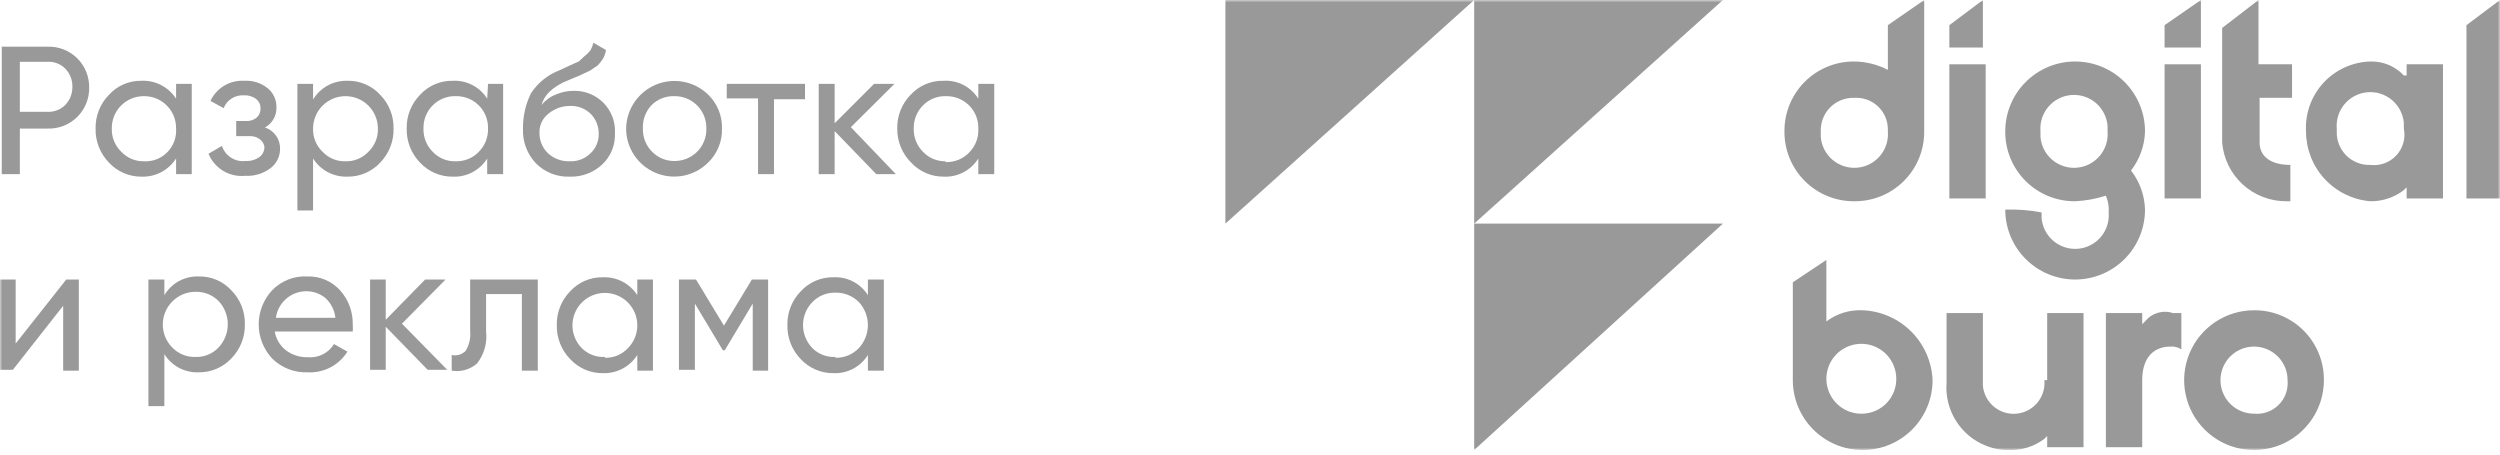 <?xml version="1.0" encoding="UTF-8"?> <svg xmlns="http://www.w3.org/2000/svg" width="500" height="91" viewBox="0 0 500 91" fill="none"><g clip-path="url(#clip0_341_55)"><mask id="mask0_341_55" style="mask-type:luminance" maskUnits="userSpaceOnUse" x="0" y="0" width="500" height="91"><path d="M500 0H0V90.004H500V0Z" fill="white"></path></mask><g mask="url(#mask0_341_55)"><path d="M294.834 90.005V44.723H344.588L294.834 90.005Z" fill="#999999"></path><path d="M294.834 44.723V0H344.588L294.834 44.723Z" fill="#999999"></path><path d="M245.081 44.723V0H294.835L245.081 44.723Z" fill="#999999"></path><path d="M480.769 15.094C479.913 14.179 478.873 13.456 477.716 12.974C476.559 12.492 475.313 12.262 474.061 12.299C472.291 12.348 470.55 12.752 468.939 13.486C467.328 14.22 465.88 15.269 464.682 16.572C463.483 17.875 462.558 19.405 461.96 21.071C461.363 22.738 461.105 24.507 461.203 26.274C461.205 29.792 462.527 33.18 464.908 35.768C467.29 38.356 470.556 39.956 474.061 40.25C476.485 40.284 478.85 39.496 480.769 38.014L481.328 37.455V39.691H488.596V12.858H481.328V15.094H480.769ZM474.061 32.983C473.172 33.014 472.285 32.862 471.457 32.536C470.629 32.21 469.877 31.717 469.248 31.088C468.619 30.458 468.126 29.706 467.799 28.878C467.473 28.05 467.321 27.164 467.352 26.274V25.715C467.204 23.936 467.769 22.171 468.922 20.808C470.075 19.445 471.723 18.596 473.502 18.448C475.281 18.3 477.046 18.864 478.409 20.018C479.772 21.171 480.621 22.818 480.769 24.597V25.715C480.963 26.662 480.928 27.641 480.668 28.572C480.409 29.502 479.932 30.358 479.276 31.067C478.621 31.777 477.807 32.321 476.9 32.654C475.993 32.987 475.02 33.1 474.061 32.983Z" fill="#999999"></path><path d="M397.138 12.858H389.87V39.691H397.138V12.858Z" fill="#999999"></path><path d="M440.183 12.858H432.916V39.691H440.183V12.858Z" fill="#999999"></path><path d="M458.072 40.25V32.983C454.159 32.983 451.923 31.306 451.923 28.511V19.566H458.408V12.858H451.699V0L444.432 5.59V28.511C444.7 31.728 446.173 34.726 448.558 36.903C450.942 39.08 454.061 40.276 457.29 40.25H458.072Z" fill="#999999"></path><path d="M493.292 5.031V39.691H500V0L493.292 5.031Z" fill="#999999"></path><path d="M370.863 40.25C372.703 40.265 374.527 39.914 376.229 39.217C377.932 38.52 379.478 37.491 380.779 36.19C382.08 34.889 383.109 33.343 383.806 31.64C384.503 29.938 384.854 28.114 384.839 26.275V25.716V0L377.572 5.031V13.976C375.498 12.897 373.2 12.323 370.863 12.299C369.024 12.284 367.2 12.635 365.497 13.332C363.795 14.029 362.248 15.058 360.948 16.359C359.647 17.66 358.618 19.206 357.921 20.909C357.224 22.611 356.873 24.435 356.887 26.275C356.873 28.114 357.224 29.938 357.921 31.64C358.618 33.343 359.647 34.889 360.948 36.19C362.248 37.491 363.795 38.52 365.497 39.217C367.2 39.914 369.024 40.265 370.863 40.25ZM370.863 19.566C371.711 19.513 372.561 19.632 373.362 19.915C374.163 20.198 374.899 20.64 375.525 21.214C376.151 21.788 376.655 22.483 377.007 23.256C377.359 24.03 377.551 24.866 377.572 25.716V26.275C377.72 28.054 377.155 29.819 376.002 31.182C374.849 32.545 373.202 33.394 371.422 33.542C370.541 33.615 369.655 33.515 368.813 33.245C367.971 32.976 367.19 32.544 366.515 31.973C365.152 30.819 364.303 29.172 364.155 27.393V26.275C364.124 25.385 364.276 24.499 364.602 23.671C364.928 22.843 365.421 22.091 366.05 21.462C366.679 20.832 367.432 20.339 368.26 20.013C369.088 19.687 369.974 19.535 370.863 19.566Z" fill="#999999"></path><path d="M396.579 0L389.87 5.031V9.504H396.579V0Z" fill="#999999"></path><path d="M440.183 0L432.916 5.031V9.504H440.183V0Z" fill="#999999"></path><path d="M372.54 62.053C369.931 61.926 367.36 62.718 365.273 64.289V51.99L358.564 56.462V76.029C358.564 79.735 360.037 83.29 362.658 85.911C365.279 88.532 368.834 90.004 372.54 90.004C376.247 90.004 379.802 88.532 382.423 85.911C385.044 83.29 386.516 79.735 386.516 76.029C386.365 72.371 384.844 68.903 382.255 66.314C379.666 63.725 376.198 62.204 372.54 62.053ZM372.54 82.737C371.16 82.791 369.794 82.435 368.616 81.713C367.438 80.991 366.5 79.937 365.921 78.682C365.343 77.427 365.149 76.03 365.364 74.665C365.58 73.3 366.195 72.03 367.132 71.015C368.069 70 369.286 69.285 370.629 68.961C371.972 68.637 373.381 68.719 374.678 69.196C375.975 69.673 377.101 70.523 377.915 71.64C378.728 72.756 379.192 74.089 379.249 75.47C379.294 76.389 379.155 77.309 378.841 78.174C378.527 79.04 378.043 79.834 377.419 80.51C376.794 81.187 376.041 81.732 375.203 82.115C374.366 82.497 373.461 82.709 372.54 82.737Z" fill="#999999"></path><path d="M429.003 64.289L428.444 64.848V62.612H421.176V89.446H428.444V76.029C428.444 70.998 431.239 69.321 434.034 69.321C434.822 69.237 435.614 69.435 436.27 69.88V62.612H434.593C433.602 62.284 432.533 62.269 431.533 62.569C430.533 62.869 429.65 63.47 429.003 64.289Z" fill="#999999"></path><path d="M450.805 62.053C448.041 62.053 445.339 62.872 443.041 64.408C440.742 65.944 438.951 68.126 437.893 70.68C436.835 73.234 436.559 76.044 437.098 78.755C437.637 81.466 438.968 83.956 440.923 85.911C442.877 87.865 445.367 89.196 448.079 89.736C450.79 90.275 453.6 89.998 456.153 88.94C458.707 87.882 460.89 86.091 462.426 83.793C463.961 81.495 464.781 78.793 464.781 76.028C464.796 74.189 464.444 72.365 463.747 70.662C463.05 68.96 462.021 67.413 460.721 66.113C459.42 64.812 457.873 63.783 456.171 63.086C454.469 62.389 452.645 62.038 450.805 62.053ZM450.805 82.737C449.478 82.737 448.181 82.343 447.078 81.606C445.975 80.869 445.115 79.821 444.607 78.596C444.1 77.37 443.967 76.021 444.226 74.72C444.484 73.418 445.123 72.223 446.062 71.285C447 70.347 448.195 69.708 449.496 69.449C450.798 69.19 452.146 69.323 453.372 69.831C454.598 70.338 455.646 71.198 456.383 72.301C457.12 73.404 457.513 74.701 457.513 76.028C457.6 76.931 457.486 77.841 457.179 78.695C456.873 79.548 456.382 80.323 455.74 80.964C455.099 81.605 454.325 82.096 453.471 82.403C452.618 82.709 451.708 82.823 450.805 82.737Z" fill="#999999"></path><path d="M408.877 76.028C408.951 76.836 408.865 77.65 408.623 78.424C408.382 79.198 407.991 79.918 407.472 80.54C406.953 81.163 406.316 81.678 405.598 82.055C404.88 82.432 404.095 82.663 403.287 82.737C402.48 82.81 401.665 82.724 400.891 82.483C400.117 82.241 399.398 81.85 398.775 81.331C398.152 80.812 397.638 80.175 397.261 79.457C396.884 78.739 396.652 77.954 396.579 77.147V62.612H389.311V76.587C389.19 78.242 389.398 79.903 389.924 81.476C390.45 83.049 391.284 84.502 392.376 85.75C393.468 86.999 394.798 88.017 396.287 88.748C397.776 89.478 399.395 89.905 401.051 90.004H401.61C404.219 90.131 406.791 89.34 408.877 87.768L409.437 87.209V89.445H416.704V62.612H409.437V76.028H408.877Z" fill="#999999"></path><path d="M401.051 41.927C401.051 45.634 402.523 49.189 405.144 51.81C407.765 54.431 411.32 55.903 415.027 55.903C418.733 55.903 422.288 54.431 424.909 51.81C427.53 49.189 429.003 45.634 429.003 41.927C428.927 39.088 427.947 36.346 426.207 34.101C427.947 31.856 428.927 29.114 429.003 26.274C429.003 22.568 427.53 19.013 424.909 16.392C422.288 13.771 418.733 12.299 415.027 12.299C411.32 12.299 407.765 13.771 405.144 16.392C402.523 19.013 401.051 22.568 401.051 26.274C401.036 28.114 401.387 29.938 402.084 31.64C402.781 33.343 403.81 34.889 405.111 36.19C406.412 37.491 407.959 38.52 409.661 39.217C411.363 39.914 413.187 40.265 415.027 40.25C417.117 40.15 419.184 39.774 421.176 39.132C421.631 40.188 421.823 41.34 421.735 42.486C421.883 44.266 421.319 46.031 420.166 47.394C419.012 48.757 417.365 49.606 415.586 49.754C413.807 49.902 412.041 49.337 410.678 48.184C409.316 47.031 408.467 45.384 408.318 43.605V42.486C405.925 42.023 403.487 41.835 401.051 41.927ZM408.095 26.274C407.946 24.495 408.511 22.73 409.664 21.367C410.818 20.004 412.465 19.155 414.244 19.007C416.023 18.859 417.788 19.423 419.151 20.576C420.514 21.73 421.363 23.377 421.512 25.156V26.274C421.585 27.155 421.484 28.042 421.215 28.884C420.946 29.726 420.513 30.507 419.942 31.182C419.371 31.857 418.673 32.412 417.887 32.817C417.101 33.222 416.243 33.468 415.362 33.542C414.481 33.615 413.594 33.514 412.752 33.245C411.91 32.976 411.13 32.543 410.455 31.972C409.78 31.401 409.224 30.703 408.819 29.917C408.414 29.131 408.168 28.273 408.095 27.392V26.274Z" fill="#999999"></path><path d="M9.56 9.336C10.65 9.305 11.735 9.497 12.749 9.898C13.763 10.3 14.684 10.903 15.458 11.671C16.232 12.44 16.841 13.357 17.25 14.369C17.658 15.38 17.857 16.463 17.834 17.554C17.849 18.639 17.645 19.717 17.233 20.721C16.821 21.726 16.21 22.637 15.438 23.399C14.665 24.162 13.745 24.76 12.735 25.158C11.725 25.556 10.645 25.746 9.56 25.716H3.969V34.828H0.336V9.336H9.56ZM9.56 22.361C10.212 22.386 10.861 22.274 11.468 22.034C12.074 21.793 12.624 21.429 13.082 20.964C13.992 19.997 14.493 18.714 14.479 17.386C14.514 16.037 14.011 14.73 13.082 13.752C12.624 13.287 12.074 12.923 11.468 12.682C10.861 12.442 10.212 12.33 9.56 12.355H3.969V22.361H9.56Z" fill="#999999"></path><path d="M35.219 16.771H38.35V34.828H35.219V31.697C34.48 32.854 33.452 33.798 32.236 34.435C31.02 35.073 29.659 35.382 28.287 35.331C27.071 35.34 25.867 35.096 24.751 34.614C23.635 34.133 22.631 33.425 21.802 32.536C20.923 31.635 20.233 30.568 19.772 29.397C19.311 28.225 19.089 26.974 19.119 25.716C19.09 24.466 19.313 23.223 19.774 22.061C20.235 20.899 20.925 19.842 21.802 18.951C22.622 18.051 23.624 17.335 24.743 16.853C25.861 16.371 27.069 16.134 28.287 16.156C29.654 16.094 31.014 16.392 32.23 17.02C33.447 17.648 34.477 18.584 35.219 19.734V16.771ZM28.734 32.256C29.626 32.315 30.52 32.175 31.352 31.847C32.183 31.518 32.931 31.009 33.542 30.356C34.127 29.74 34.578 29.01 34.866 28.211C35.155 27.413 35.275 26.563 35.219 25.716C35.234 24.86 35.077 24.01 34.756 23.216C34.436 22.423 33.959 21.702 33.353 21.096C32.748 20.491 32.027 20.014 31.234 19.694C30.44 19.373 29.59 19.216 28.734 19.231C27.888 19.231 27.05 19.399 26.269 19.727C25.489 20.054 24.781 20.533 24.188 21.137C23.595 21.741 23.128 22.456 22.814 23.242C22.5 24.029 22.346 24.869 22.361 25.716C22.334 26.579 22.49 27.439 22.817 28.238C23.145 29.038 23.637 29.759 24.262 30.356C24.835 30.965 25.529 31.449 26.298 31.776C27.068 32.103 27.898 32.267 28.734 32.256Z" fill="#999999"></path><path d="M52.996 25.492C53.904 25.794 54.689 26.383 55.233 27.169C55.778 27.955 56.052 28.897 56.015 29.853C56.004 30.561 55.837 31.258 55.529 31.895C55.219 32.532 54.775 33.095 54.226 33.542C52.748 34.697 50.9 35.273 49.027 35.163C47.494 35.314 45.953 34.965 44.633 34.17C43.314 33.374 42.286 32.173 41.704 30.747L44.387 29.182C44.703 30.149 45.342 30.977 46.198 31.527C47.053 32.077 48.072 32.315 49.083 32.201C50.076 32.258 51.059 31.982 51.878 31.418C52.191 31.184 52.444 30.88 52.619 30.53C52.794 30.181 52.885 29.796 52.885 29.405C52.808 28.842 52.53 28.326 52.102 27.952C51.476 27.433 50.676 27.174 49.866 27.225H47.238V24.206H49.195C49.961 24.251 50.717 24.012 51.319 23.535C51.578 23.305 51.782 23.02 51.917 22.701C52.053 22.382 52.116 22.037 52.102 21.691C52.115 21.326 52.041 20.962 51.885 20.632C51.73 20.301 51.497 20.013 51.207 19.79C50.501 19.261 49.628 19.004 48.748 19.063C47.892 19.015 47.042 19.237 46.32 19.699C45.597 20.16 45.038 20.838 44.723 21.635L42.095 20.181C42.688 18.909 43.65 17.844 44.857 17.126C46.063 16.408 47.458 16.07 48.859 16.156C50.559 16.05 52.236 16.589 53.555 17.666C54.107 18.119 54.55 18.692 54.85 19.34C55.15 19.989 55.3 20.697 55.288 21.411C55.327 22.238 55.133 23.059 54.727 23.78C54.322 24.502 53.722 25.095 52.996 25.492Z" fill="#999999"></path><path d="M69.488 16.156C70.714 16.129 71.932 16.365 73.06 16.847C74.189 17.329 75.201 18.046 76.029 18.951C76.906 19.842 77.596 20.899 78.056 22.061C78.517 23.223 78.74 24.466 78.712 25.716C78.742 26.974 78.519 28.225 78.059 29.397C77.598 30.568 76.908 31.635 76.029 32.536C75.194 33.432 74.181 34.144 73.054 34.626C71.928 35.107 70.713 35.347 69.488 35.331C68.124 35.377 66.773 35.066 65.567 34.429C64.36 33.791 63.342 32.85 62.612 31.697V42.095H59.481V16.771H62.612V19.902C63.324 18.725 64.335 17.758 65.544 17.099C66.752 16.442 68.113 16.116 69.488 16.156ZM69.097 32.256C69.952 32.282 70.803 32.126 71.593 31.799C72.383 31.471 73.095 30.979 73.681 30.356C74.306 29.759 74.798 29.038 75.125 28.238C75.453 27.439 75.608 26.579 75.581 25.716C75.581 23.996 74.898 22.346 73.682 21.13C72.466 19.914 70.817 19.231 69.097 19.231C67.377 19.231 65.727 19.914 64.511 21.13C63.295 22.346 62.612 23.996 62.612 25.716C62.585 26.579 62.74 27.439 63.068 28.238C63.395 29.038 63.888 29.759 64.513 30.356C65.098 30.979 65.81 31.471 66.6 31.799C67.391 32.126 68.241 32.282 69.097 32.256Z" fill="#999999"></path><path d="M97.607 16.771H100.626V34.828H97.44V31.697C96.718 32.858 95.701 33.806 94.493 34.444C93.285 35.082 91.929 35.389 90.564 35.331C89.339 35.347 88.124 35.107 86.997 34.626C85.871 34.144 84.858 33.432 84.023 32.536C83.144 31.635 82.454 30.568 81.993 29.396C81.532 28.225 81.31 26.974 81.34 25.716C81.311 24.466 81.534 23.223 81.995 22.061C82.456 20.899 83.145 19.842 84.023 18.951C84.851 18.046 85.863 17.329 86.991 16.847C88.119 16.365 89.337 16.129 90.564 16.156C91.924 16.087 93.279 16.382 94.488 17.011C95.696 17.64 96.715 18.58 97.44 19.734L97.607 16.771ZM91.123 32.256C91.986 32.283 92.846 32.128 93.645 31.8C94.445 31.473 95.166 30.981 95.763 30.356C96.369 29.748 96.846 29.023 97.163 28.226C97.48 27.428 97.631 26.574 97.607 25.716C97.63 24.858 97.479 24.004 97.161 23.207C96.843 22.41 96.366 21.686 95.76 21.079C95.153 20.472 94.428 19.995 93.631 19.677C92.834 19.36 91.981 19.208 91.123 19.231C90.273 19.208 89.428 19.36 88.639 19.677C87.85 19.995 87.135 20.471 86.538 21.076C85.932 21.683 85.455 22.408 85.138 23.206C84.821 24.003 84.67 24.857 84.694 25.716C84.67 26.574 84.821 27.428 85.138 28.226C85.455 29.023 85.932 29.748 86.538 30.356C87.124 30.979 87.836 31.471 88.626 31.799C89.417 32.126 90.267 32.282 91.123 32.256Z" fill="#999999"></path><path d="M113.875 35.331C112.632 35.372 111.395 35.154 110.24 34.692C109.085 34.23 108.039 33.534 107.167 32.648C106.301 31.731 105.628 30.651 105.186 29.47C104.744 28.289 104.544 27.032 104.595 25.772C104.557 23.291 105.113 20.838 106.217 18.616C107.569 16.566 109.521 14.985 111.807 14.088L113.875 13.137L115.832 12.243L116.95 11.181C117.398 10.85 117.793 10.454 118.124 10.007C118.368 9.546 118.555 9.059 118.683 8.553L121.199 10.007C121.139 10.369 121.045 10.725 120.919 11.069C120.796 11.408 120.627 11.727 120.416 12.02L119.801 12.802C119.569 13.079 119.284 13.307 118.963 13.473L118.068 14.088L117.006 14.591L115.944 15.094L114.714 15.597L113.54 16.1C112.221 16.595 111.007 17.335 109.962 18.281C109.164 19.024 108.584 19.971 108.285 21.02C109.048 20.066 110.052 19.333 111.192 18.896C112.304 18.414 113.503 18.167 114.714 18.169C115.833 18.136 116.948 18.336 117.985 18.758C119.023 19.18 119.961 19.813 120.74 20.618C121.518 21.423 122.12 22.382 122.508 23.433C122.895 24.484 123.058 25.604 122.988 26.722C123.027 27.867 122.822 29.006 122.389 30.066C121.955 31.126 121.302 32.082 120.472 32.871C119.591 33.699 118.553 34.342 117.421 34.764C116.288 35.186 115.083 35.379 113.875 35.331ZM109.571 30.635C110.742 31.712 112.285 32.293 113.875 32.257C114.644 32.298 115.414 32.181 116.135 31.912C116.857 31.642 117.515 31.227 118.068 30.691C118.615 30.188 119.048 29.573 119.337 28.889C119.627 28.204 119.766 27.465 119.745 26.722C119.749 25.986 119.608 25.257 119.33 24.576C119.052 23.895 118.642 23.275 118.124 22.753C117.577 22.224 116.928 21.813 116.217 21.544C115.506 21.275 114.747 21.153 113.987 21.188C112.439 21.186 110.938 21.719 109.739 22.697C109.144 23.145 108.666 23.729 108.345 24.401C108.024 25.072 107.869 25.811 107.894 26.554C107.882 27.313 108.024 28.066 108.313 28.767C108.601 29.469 109.029 30.104 109.571 30.635Z" fill="#999999"></path><path d="M141.603 32.536C140.256 33.87 138.543 34.776 136.682 35.139C134.821 35.503 132.894 35.308 131.143 34.579C129.392 33.85 127.896 32.619 126.843 31.042C125.79 29.465 125.226 27.612 125.224 25.716C125.252 23.831 125.83 21.995 126.888 20.435C127.946 18.874 129.436 17.657 131.176 16.933C132.916 16.208 134.831 16.008 136.683 16.356C138.535 16.705 140.246 17.588 141.603 18.895C142.519 19.775 143.24 20.836 143.721 22.01C144.203 23.185 144.433 24.447 144.398 25.716C144.433 26.984 144.203 28.247 143.721 29.421C143.24 30.595 142.519 31.656 141.603 32.536ZM134.783 32.2C135.64 32.218 136.493 32.064 137.29 31.747C138.086 31.43 138.812 30.957 139.423 30.356C140.03 29.748 140.506 29.023 140.823 28.226C141.141 27.428 141.292 26.574 141.268 25.716C141.291 24.858 141.139 24.004 140.821 23.207C140.504 22.41 140.027 21.686 139.42 21.079C138.813 20.472 138.089 19.995 137.292 19.677C136.495 19.36 135.641 19.208 134.783 19.231C133.942 19.212 133.107 19.366 132.328 19.684C131.549 20.001 130.843 20.475 130.255 21.076C129.684 21.701 129.241 22.432 128.954 23.228C128.666 24.025 128.538 24.87 128.578 25.716C128.554 26.574 128.705 27.428 129.022 28.226C129.34 29.023 129.816 29.748 130.423 30.356C130.992 30.936 131.67 31.398 132.418 31.715C133.167 32.031 133.97 32.196 134.783 32.2Z" fill="#999999"></path><path d="M161.002 16.771V19.846H154.797V34.828H151.61V19.678H145.349V16.771H161.002Z" fill="#999999"></path><path d="M179.171 34.828H175.257L166.928 26.219V34.828H163.741V16.771H166.928V24.654L174.81 16.771H178.891L170.17 25.436L179.171 34.828Z" fill="#999999"></path><path d="M195.662 16.771H198.849V34.828H195.662V31.697C194.94 32.858 193.924 33.806 192.715 34.444C191.507 35.083 190.151 35.389 188.786 35.331C187.561 35.347 186.346 35.107 185.22 34.626C184.093 34.144 183.08 33.432 182.245 32.536C181.346 31.645 180.635 30.581 180.155 29.41C179.675 28.238 179.435 26.982 179.45 25.716C179.422 24.466 179.645 23.223 180.106 22.061C180.566 20.899 181.256 19.842 182.133 18.951C182.962 18.046 183.974 17.329 185.102 16.847C186.23 16.365 187.448 16.129 188.674 16.156C190.053 16.067 191.431 16.352 192.661 16.982C193.892 17.612 194.928 18.563 195.662 19.734V16.771ZM189.177 32.424C190.04 32.444 190.897 32.286 191.696 31.959C192.494 31.631 193.217 31.143 193.817 30.523C194.445 29.897 194.934 29.145 195.252 28.316C195.57 27.488 195.709 26.602 195.662 25.716C195.686 24.858 195.535 24.003 195.218 23.206C194.9 22.408 194.424 21.683 193.817 21.076C193.206 20.474 192.481 20.001 191.684 19.684C190.887 19.368 190.035 19.213 189.177 19.231C188.328 19.208 187.482 19.36 186.694 19.677C185.905 19.995 185.19 20.471 184.593 21.076C183.987 21.683 183.51 22.408 183.193 23.206C182.876 24.003 182.724 24.858 182.748 25.716C182.724 26.574 182.876 27.428 183.193 28.226C183.51 29.023 183.987 29.748 184.593 30.356C185.166 30.965 185.86 31.449 186.63 31.776C187.4 32.103 188.229 32.267 189.065 32.257L189.177 32.424Z" fill="#999999"></path><path d="M13.249 55.903H15.765V74.128H12.634V61.158L2.572 73.96H0V55.903H3.131V68.705L13.249 55.903Z" fill="#999999"></path><path d="M39.747 55.288C40.974 55.261 42.192 55.497 43.32 55.979C44.448 56.461 45.46 57.178 46.288 58.083C47.166 58.974 47.855 60.031 48.316 61.193C48.777 62.355 49 63.598 48.971 64.848C49.001 66.106 48.779 67.357 48.318 68.529C47.857 69.7 47.167 70.767 46.288 71.668C45.453 72.564 44.44 73.276 43.314 73.758C42.187 74.239 40.972 74.479 39.747 74.463C38.382 74.521 37.026 74.215 35.818 73.576C34.61 72.938 33.593 71.99 32.871 70.829V81.227H29.685V55.903H32.871V59.034C33.575 57.849 34.584 56.875 35.794 56.216C37.005 55.557 38.37 55.236 39.747 55.288ZM39.133 71.388C39.988 71.414 40.839 71.258 41.629 70.931C42.419 70.603 43.131 70.111 43.717 69.488C44.9 68.233 45.559 66.573 45.559 64.848C45.559 63.123 44.9 61.463 43.717 60.208C43.12 59.603 42.405 59.127 41.616 58.809C40.828 58.492 39.982 58.34 39.133 58.363C37.834 58.357 36.564 58.737 35.483 59.456C34.402 60.174 33.559 61.197 33.061 62.396C32.564 63.595 32.434 64.915 32.689 66.188C32.944 67.461 33.572 68.629 34.492 69.543C35.094 70.158 35.818 70.64 36.617 70.958C37.416 71.276 38.273 71.422 39.133 71.388Z" fill="#999999"></path><path d="M54.953 66.302C55.201 67.816 56.022 69.177 57.245 70.103C58.49 71.017 60.005 71.49 61.55 71.445C62.583 71.537 63.622 71.341 64.55 70.877C65.478 70.413 66.259 69.7 66.805 68.817L69.488 70.327C68.649 71.669 67.464 72.762 66.057 73.49C64.651 74.218 63.075 74.554 61.494 74.463C60.195 74.51 58.901 74.29 57.69 73.82C56.478 73.349 55.376 72.635 54.45 71.724C52.709 69.869 51.739 67.42 51.739 64.876C51.739 62.332 52.709 59.883 54.45 58.028C55.36 57.094 56.459 56.366 57.674 55.894C58.889 55.421 60.192 55.215 61.494 55.289C62.722 55.251 63.943 55.481 65.073 55.964C66.203 56.446 67.213 57.17 68.034 58.084C69.708 59.956 70.607 62.394 70.55 64.904C70.578 65.369 70.578 65.836 70.55 66.302H54.953ZM61.494 58.252C59.97 58.196 58.479 58.708 57.312 59.69C56.145 60.671 55.383 62.051 55.177 63.562H67.084C66.917 62.039 66.202 60.628 65.072 59.593C64.058 58.767 62.801 58.295 61.494 58.252Z" fill="#999999"></path><path d="M89.445 73.96H85.532L77.147 65.351V73.96H74.016V55.903H77.147V63.953L85.029 55.903H89.11L80.389 64.736L89.445 73.96Z" fill="#999999"></path><path d="M107.558 55.903V74.128H104.372V58.81H97.216V66.246C97.484 68.54 96.841 70.848 95.427 72.674C94.743 73.283 93.93 73.73 93.05 73.982C92.169 74.234 91.243 74.284 90.34 74.128V70.997C90.839 71.111 91.358 71.093 91.848 70.946C92.338 70.799 92.781 70.528 93.135 70.159C93.859 68.969 94.173 67.575 94.03 66.189V55.903H107.558Z" fill="#999999"></path><path d="M127.46 55.903H130.59V74.128H127.46V70.997C126.73 72.15 125.711 73.091 124.505 73.729C123.299 74.366 121.947 74.677 120.584 74.631C119.359 74.647 118.144 74.407 117.018 73.926C115.891 73.444 114.878 72.733 114.043 71.836C113.164 70.935 112.474 69.868 112.013 68.697C111.552 67.525 111.33 66.274 111.36 65.016C111.331 63.766 111.554 62.523 112.015 61.361C112.476 60.199 113.166 59.142 114.043 58.251C114.871 57.346 115.883 56.629 117.011 56.147C118.139 55.665 119.357 55.429 120.584 55.456C121.943 55.399 123.293 55.699 124.5 56.327C125.706 56.954 126.727 57.888 127.46 59.034V55.903ZM120.975 71.556C121.83 71.582 122.681 71.426 123.471 71.099C124.262 70.771 124.973 70.279 125.559 69.656C126.466 68.749 127.084 67.593 127.335 66.335C127.585 65.077 127.457 63.773 126.967 62.588C126.476 61.403 125.645 60.39 124.578 59.677C123.512 58.965 122.258 58.584 120.975 58.584C119.692 58.584 118.438 58.965 117.372 59.677C116.305 60.39 115.474 61.403 114.984 62.588C114.493 63.773 114.365 65.077 114.615 66.335C114.866 67.593 115.484 68.749 116.391 69.656C116.991 70.249 117.71 70.71 118.499 71.008C119.289 71.307 120.132 71.436 120.975 71.389V71.556Z" fill="#999999"></path><path d="M153.623 55.903V74.128H150.548V60.711L144.958 70.047H144.566L138.976 60.711V73.96H135.789V55.903H139.2L144.79 65.127L150.38 55.903H153.623Z" fill="#999999"></path><path d="M173.58 55.903H176.767V74.128H173.58V70.997C172.858 72.158 171.842 73.106 170.633 73.744C169.425 74.382 168.069 74.689 166.704 74.631C165.479 74.647 164.264 74.407 163.138 73.926C162.011 73.444 160.998 72.732 160.163 71.836C159.284 70.935 158.594 69.868 158.133 68.697C157.672 67.525 157.45 66.274 157.48 65.016C157.452 63.766 157.674 62.523 158.135 61.361C158.596 60.199 159.286 59.142 160.163 58.251C160.991 57.346 162.003 56.629 163.131 56.147C164.259 55.665 165.478 55.429 166.704 55.456C168.065 55.387 169.419 55.682 170.628 56.311C171.837 56.94 172.856 57.88 173.58 59.034V55.903ZM167.095 71.556C167.958 71.576 168.815 71.418 169.614 71.091C170.412 70.764 171.135 70.275 171.735 69.656C172.919 68.4 173.578 66.741 173.578 65.016C173.578 63.291 172.919 61.631 171.735 60.376C171.124 59.774 170.399 59.301 169.602 58.984C168.805 58.668 167.953 58.513 167.095 58.531C166.246 58.508 165.4 58.66 164.612 58.977C163.823 59.295 163.108 59.771 162.511 60.376C161.289 61.611 160.603 63.278 160.603 65.016C160.603 66.753 161.289 68.421 162.511 69.656C163.112 70.249 163.83 70.71 164.62 71.008C165.409 71.307 166.252 71.436 167.095 71.389V71.556Z" fill="#999999"></path></g></g><defs><clipPath id="clip0_341_55"><rect width="500" height="91" fill="white"></rect></clipPath></defs></svg> 
